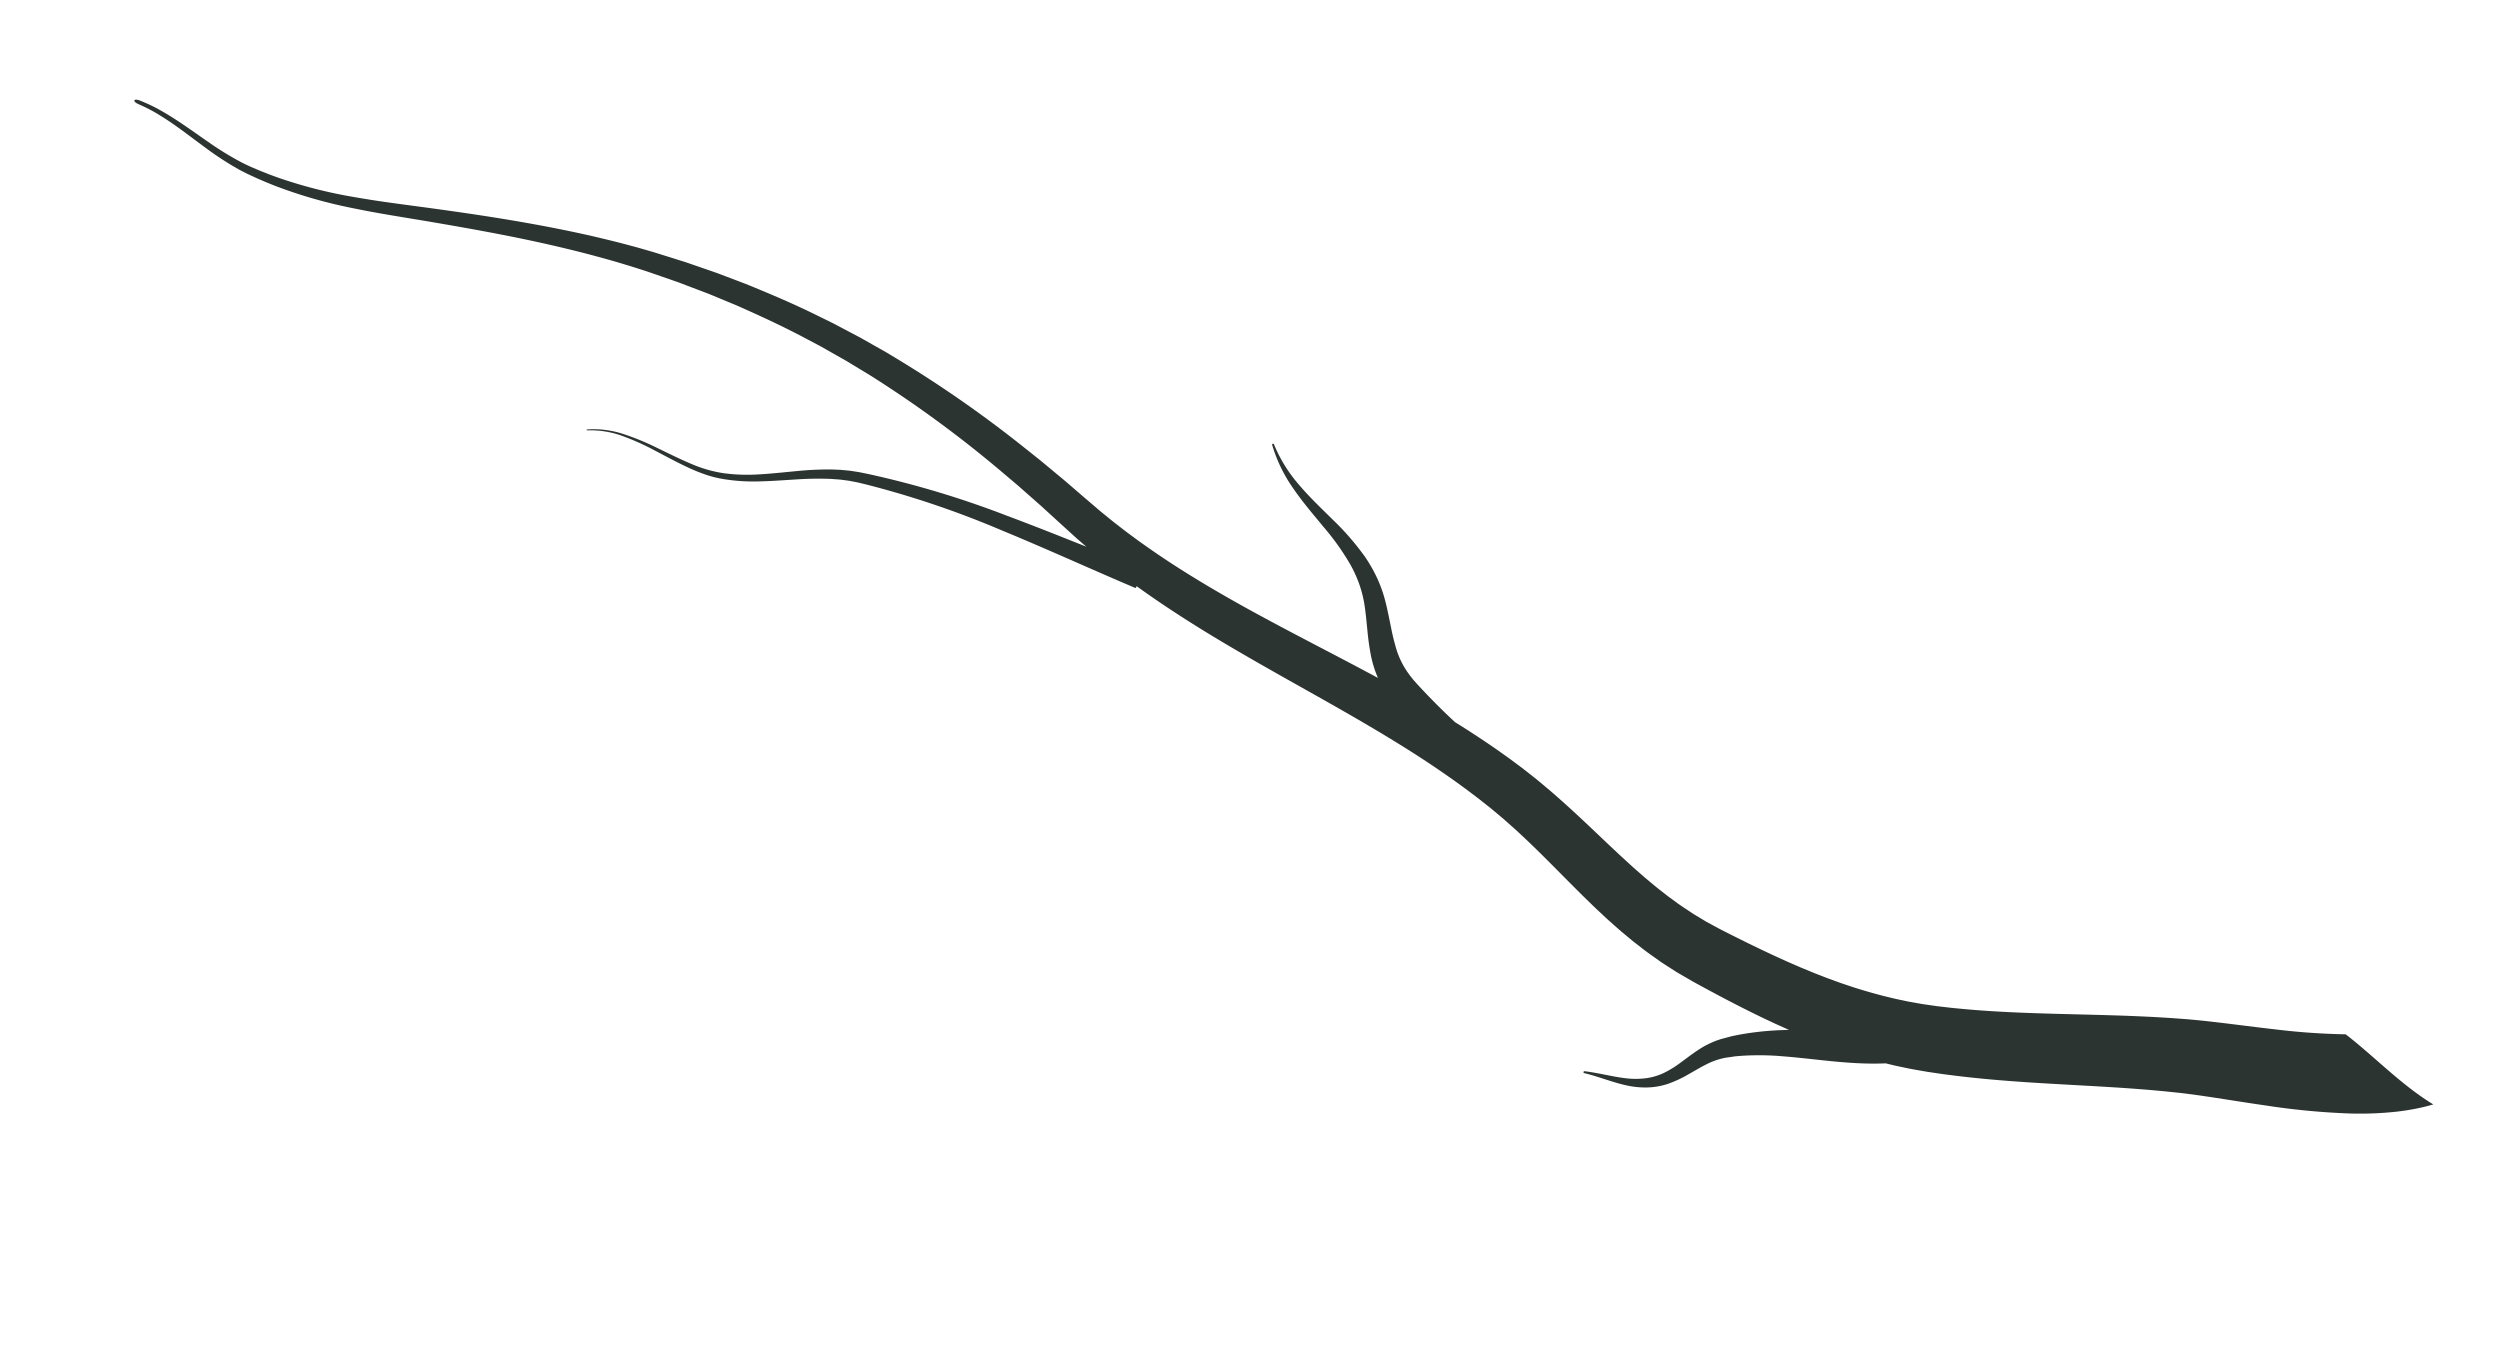 <svg xmlns="http://www.w3.org/2000/svg" xmlns:xlink="http://www.w3.org/1999/xlink" width="652.59" height="358.266" viewBox="0 0 652.59 358.266">
  <defs>
    <clipPath id="clip-path">
      <rect id="長方形_10" data-name="長方形 10" width="654.575" height="121.937" transform="translate(0 0)" fill="#2c3431"/>
    </clipPath>
  </defs>
  <g id="グループ_4" data-name="グループ 4" transform="translate(606.911 358.266) rotate(-158)">
    <g id="グループ_2" data-name="グループ 2" transform="translate(0 0)" clip-path="url(#clip-path)">
      <path id="パス_1" data-name="パス 1" d="M653.273,93.155a42.749,42.749,0,0,1-5.125-.417c-1.7-.264-3.392-.569-5.074-.958-3.368-.754-6.7-1.7-10.087-2.555a81.535,81.535,0,0,0-10.336-2.048c-.878-.112-1.766-.162-2.65-.245l-2.63-.126-2.632-.061c-.878-.008-1.756,0-2.634,0a125.22,125.22,0,0,0-20.923,2.2c-6.9,1.247-13.674,2.878-20.447,4.357s-13.562,2.92-20.361,4.208-13.619,2.4-20.454,3.3c-3.42.424-6.84.832-10.267,1.125-1.712.168-3.426.284-5.139.41-.855.072-1.717.1-2.577.149l-2.58.129-2.579.129c-.86.04-1.719.1-2.579.1l-5.16.107c-.86.016-1.719.041-2.579.049l-2.579-.024-5.156-.047c-6.868-.226-13.73-.553-20.552-1.307l-2.559-.26c-.427-.045-.853-.082-1.279-.134l-1.275-.169-5.1-.676-1.274-.169-1.269-.207-2.538-.415-2.537-.414-1.268-.207-1.263-.242a305.287,305.287,0,0,1-39.835-10.27l-4.895-1.613-4.866-1.713-2.433-.856c-.811-.285-1.615-.6-2.422-.894l-4.838-1.8-4.985-1.838L381,78.888c-.152-.05-.3-.1-.454-.154,7.337-.031,14.692-.06,22.057-.262a247.859,247.859,0,0,0,37.81-3.463l2.343-.432,2.379-.553,2.332-.692,2.281-.811a85.945,85.945,0,0,0,8.681-4.011c2.808-1.449,5.563-2.941,8.38-4.26a46.327,46.327,0,0,1,8.689-3.187,33.879,33.879,0,0,1,9.19-.9c3.118.051,6.25.319,9.4.513a65.942,65.942,0,0,0,9.479.065,24.725,24.725,0,0,0,9.148-2.382c.356-.173.247-.383-.108-.224a24.326,24.326,0,0,1-9.077,2.041,65.239,65.239,0,0,1-9.372-.381c-3.125-.3-6.255-.673-9.426-.832a47.243,47.243,0,0,0-4.782-.02,28.474,28.474,0,0,0-4.781.636,47.969,47.969,0,0,0-9.106,2.993c-2.926,1.252-5.755,2.664-8.585,4.006a83.826,83.826,0,0,1-8.57,3.619l-2.19.7-2.213.576-2.233.441-2.311.346a244.606,244.606,0,0,1-37.4,2.157c-12.531-.078-25.088-.659-37.722-.877-.175,0-.322.053-.322.123V74.1c-5.664-1.4-11.367-2.576-17.073-3.6-6.95-1.257-13.907-2.272-20.837-3.213-13.86-1.878-27.62-3.419-41.079-5.745-6.733-1.148-13.375-2.53-19.908-4.185-.82-.2-1.628-.425-2.441-.643l-2.433-.661-2.415-.709-1.207-.354-1.183-.38-2.362-.764-.59-.191-.588-.21-1.177-.419-2.352-.842-2.35-.9c-6.264-2.41-12.532-5.231-19.051-7.97-1.614-.692-3.287-1.355-4.936-2.031-.826-.337-1.679-.653-2.518-.98s-1.673-.66-2.538-.96c-1.721-.606-3.418-1.248-5.184-1.792l-2.63-.844-2.677-.757c-1.773-.535-3.609-.921-5.421-1.366l-.682-.162c-.228-.05-.46-.091-.689-.136l-1.382-.266-2.766-.525-2.792-.4-1.4-.2-.694-.1-.655-.076c-1.747-.2-3.491-.407-5.25-.591-3.507-.387-7.05-.717-10.608-1-1.786-.127-3.567-.272-5.367-.361-.9-.047-1.794-.109-2.7-.144l-2.708-.1c-.214-.01-.429-.013-.644-.02.479-.211.959-.417,1.438-.634a77.51,77.51,0,0,0,10.016-5.317c.8-.533,1.615-1.021,2.376-1.622l1.155-.865.575-.432c.194-.155.4-.336.591-.5a23.274,23.274,0,0,0,3.967-4.524c1.1-1.587,2.012-3.186,2.948-4.68A26.821,26.821,0,0,1,189.349,7.8a15.828,15.828,0,0,1,3.942-3.077,21.038,21.038,0,0,1,4.819-1.914c3.409-.941,7.082-1.345,10.608-2.317.221-.058.12-.519-.1-.488-1.785.269-3.582.406-5.391.536s-3.638.256-5.482.541a23.136,23.136,0,0,0-5.487,1.476,18.6,18.6,0,0,0-4.993,3.038,30.069,30.069,0,0,0-3.943,4.195c-1.167,1.457-2.236,2.9-3.364,4.176a18.583,18.583,0,0,1-3.589,3.254c-.164.108-.312.218-.486.326l-.556.322-1.108.643c-.72.449-1.515.8-2.276,1.191a71.473,71.473,0,0,1-9.72,3.777c-3.365,1.073-6.829,2.012-10.354,3.023s-7.107,2.092-10.7,3.444c-1.539.582-3.084,1.216-4.619,1.914l-.117.017c-.918.14-1.839.255-2.754.417l-2.747.492c-.918.153-1.828.354-2.739.55l-2.728.59-2.641.641c-.882.211-1.761.428-2.63.663-14,3.622-27.307,8.5-40.314,12.834-3.257,1.1-6.491,2.131-9.723,3.143-1.614.485-3.228.988-4.839,1.449l-2.416.692-.6.173-.588.159-1.179.317c-3.18.834-6.487,1.615-9.857,2.4s-6.792,1.58-10.253,2.434A188.067,188.067,0,0,0,19.3,65.116,88.912,88.912,0,0,0,8.539,69.93c-.449.23-.9.489-1.347.744s-.9.505-1.344.774c-.895.559-1.79,1.086-2.677,1.706C2.1,73.861,1.046,74.642,0,75.473q.652.1,1.3.224c9.205,1.729,17.783,5.636,26.759,8.171A176.326,176.326,0,0,1,45.5,78.2c3.261-.911,6.584-1.787,9.958-2.685s6.8-1.817,10.318-2.853l1.326-.4.664-.2.643-.205,2.571-.822c1.714-.548,3.4-1.13,5.1-1.7,3.367-1.167,6.718-2.355,10.013-3.576C99.3,60.893,112,55.82,124.825,52.091c.8-.244,1.6-.467,2.4-.685l2.406-.663,2.35-.582c.782-.194,1.563-.394,2.356-.549l2.37-.5c.79-.166,1.592-.288,2.387-.435,1.589-.306,3.2-.511,4.808-.751,3.228-.409,6.476-.75,9.763-.92,1.637-.117,3.292-.153,4.942-.216.825-.031,1.658-.026,2.487-.041s1.658-.029,2.494-.015l2.5.019c.834.006,1.675.039,2.512.058,1.673.031,3.36.118,5.043.185,3.376.17,6.762.38,10.174.652,1.7.126,3.414.276,5.125.42l.642.054.6.066,1.187.133,2.377.263,2.368.378,1.185.189c.2.033.4.06.593.1l.59.123c1.572.34,3.152.612,4.721,1.038l2.358.588,2.355.679c1.572.428,3.143.972,4.716,1.47.786.244,1.575.544,2.363.814s1.575.543,2.367.839c1.586.6,3.163,1.163,4.762,1.792,6.375,2.45,12.872,5.144,19.658,7.525l2.545.888,2.582.837,1.292.416.646.208.656.191,2.623.761,1.31.376,1.3.341,2.61.679,2.617.627c.873.206,1.744.423,2.619.605q5.777,1.278,11.571,2.277c4.266,1.611,8.49,3.429,12.639,5.39.242.111.448.216.652.319l.624.312c.426.2.811.436,1.211.66s.782.465,1.16.711.745.5,1.106.767a21.887,21.887,0,0,1,3.926,3.751,59.044,59.044,0,0,1,3.484,4.841l1.752,2.633q.442.664.9,1.328c.3.442.6.881.948,1.346a35.644,35.644,0,0,0,4.451,5.112,38.332,38.332,0,0,0,5.255,4.142,69.234,69.234,0,0,0,11.526,5.841c3.891,1.633,7.759,3.148,11.414,5.081a37.843,37.843,0,0,1,9.959,7.325c.183.184.544-.12.377-.326a38.971,38.971,0,0,0-9.432-8.518c-3.553-2.363-7.341-4.306-11-6.3a65.727,65.727,0,0,1-10.3-6.58,33.664,33.664,0,0,1-4.233-4.089,30.356,30.356,0,0,1-3.343-4.733c-.244-.4-.491-.857-.737-1.308s-.491-.9-.733-1.358L304.3,85.9a65.3,65.3,0,0,0-3.315-5.731,29.357,29.357,0,0,0-3.851-4.677c9.446,1.051,18.839,1.882,28.144,2.858,6.869.72,13.7,1.507,20.461,2.519s13.474,2.208,20.082,3.76l2.478.583,2.462.634c1.647.406,3.268.888,4.9,1.34.819.22,1.621.485,2.431.728l2.425.748,4.848,1.622,4.984,1.688c.832.278,1.658.57,2.495.836l2.51.8,5.018,1.6,5.054,1.5a313.238,313.238,0,0,0,41.168,9.285l1.3.209,1.31.173,2.619.346,2.618.346,1.309.173,1.314.134,5.255.535,1.313.133c.439.039.878.065,1.317.1l2.634.187c7.018.559,14.059.682,21.086.7l5.269-.112,2.633-.056c.877-.035,1.753-.087,2.63-.129l5.257-.27c.876-.034,1.75-.119,2.624-.186l2.622-.211,2.621-.211c.874-.073,1.746-.132,2.621-.232,1.748-.182,3.5-.354,5.238-.578,3.488-.406,6.957-.927,10.419-1.464,6.917-1.121,13.781-2.472,20.6-3.969s13.589-3.151,20.339-4.853,13.45-3.519,20.2-4.951a122.638,122.638,0,0,1,20.428-2.779c.859-.027,1.718-.064,2.577-.083l2.579-.018,2.58.045c.848.055,1.7.075,2.545.158a79.807,79.807,0,0,1,10.158,1.7c3.378.748,6.76,1.594,10.2,2.255,1.716.341,3.453.6,5.2.817a43.829,43.829,0,0,0,5.269.268c1.769-.032,1.706-.976,0-1" transform="translate(0 0)" fill="#2c3431"/>
    </g>
  </g>
</svg>
